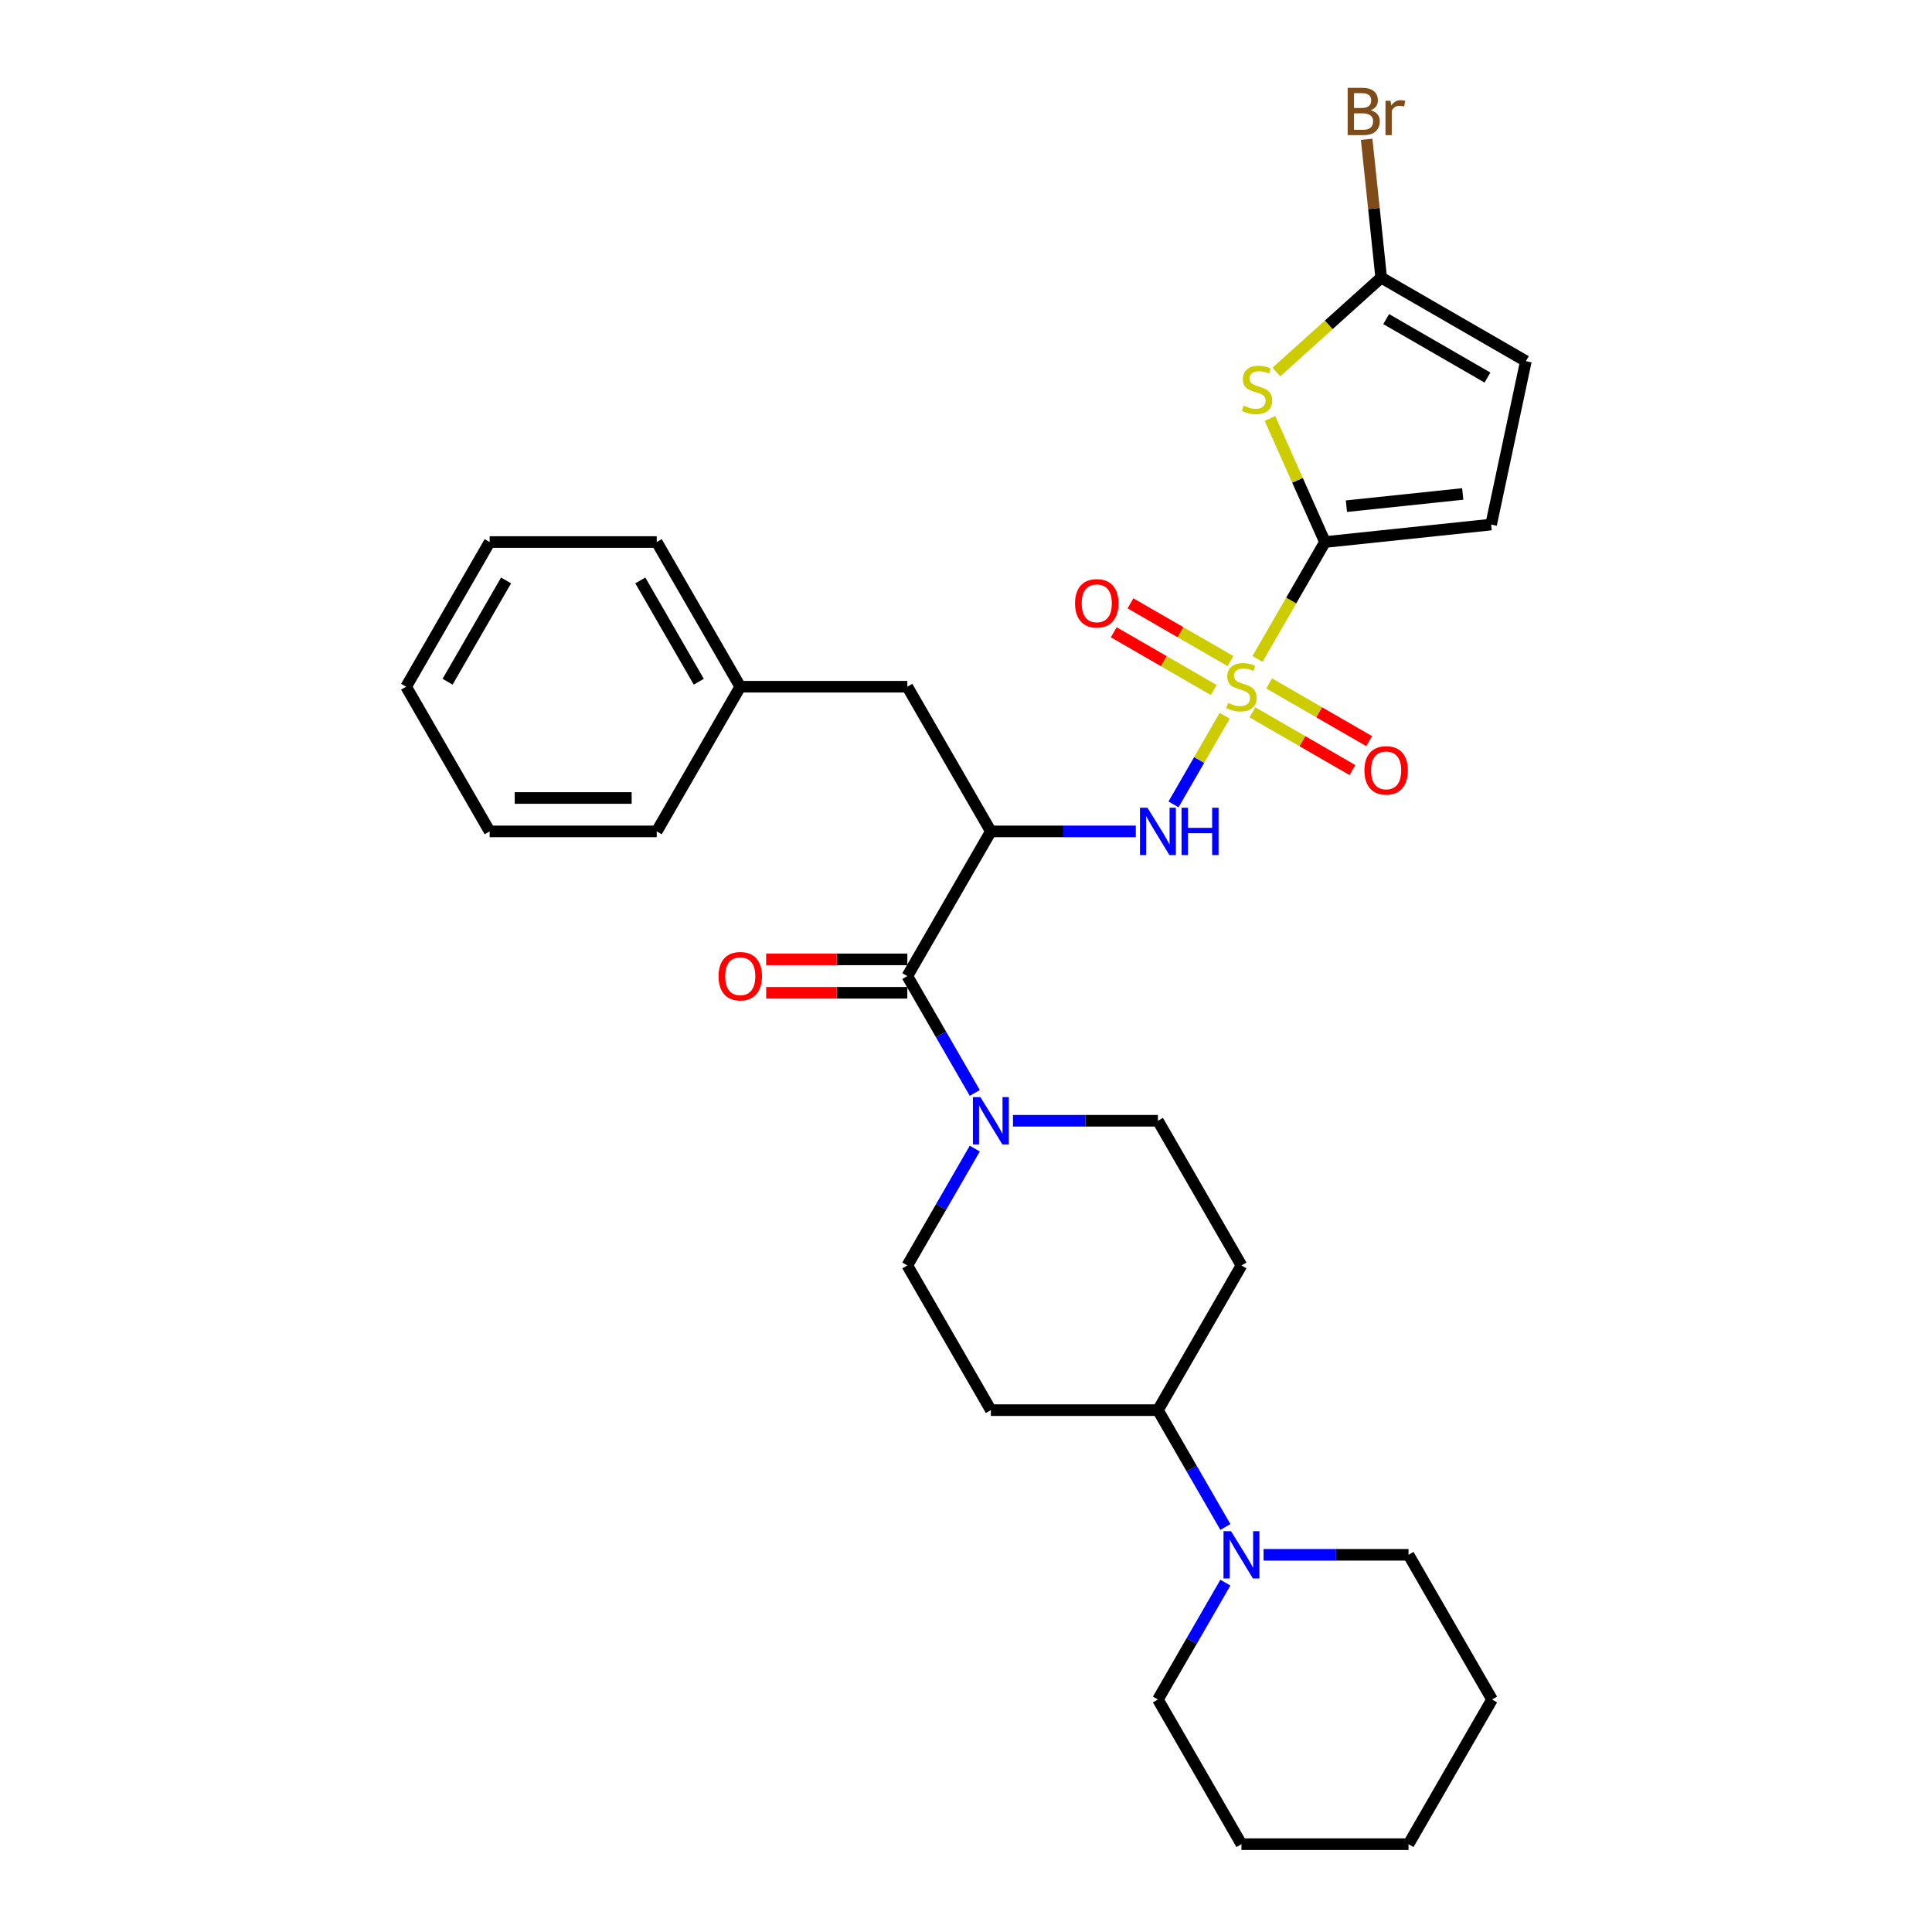 <?xml version='1.0' encoding='iso-8859-1'?>
<svg version='1.1' baseProfile='full'
              xmlns='http://www.w3.org/2000/svg'
                      xmlns:rdkit='http://www.rdkit.org/xml'
                      xmlns:xlink='http://www.w3.org/1999/xlink'
                  xml:space='preserve'
width='1000px' height='1000px' viewBox='0 0 1000 1000'>
<!-- END OF HEADER -->
<rect style='opacity:1.0;fill:#FFFFFF;stroke:none' width='1000' height='1000' x='0' y='0'> </rect>
<path class='bond-0' d='M 650.872,341.072 L 668.342,310.815' style='fill:none;fill-rule:evenodd;stroke:#CCCC00;stroke-width:6px;stroke-linecap:butt;stroke-linejoin:miter;stroke-opacity:1' />
<path class='bond-0' d='M 668.342,310.815 L 685.811,280.557' style='fill:none;fill-rule:evenodd;stroke:#000000;stroke-width:6px;stroke-linecap:butt;stroke-linejoin:miter;stroke-opacity:1' />
<path class='bond-3' d='M 633.898,370.473 L 620.652,393.416' style='fill:none;fill-rule:evenodd;stroke:#CCCC00;stroke-width:6px;stroke-linecap:butt;stroke-linejoin:miter;stroke-opacity:1' />
<path class='bond-3' d='M 620.652,393.416 L 607.406,416.359' style='fill:none;fill-rule:evenodd;stroke:#0000FF;stroke-width:6px;stroke-linecap:butt;stroke-linejoin:miter;stroke-opacity:1' />
<path class='bond-10' d='M 636.885,342.174 L 611.005,327.232' style='fill:none;fill-rule:evenodd;stroke:#CCCC00;stroke-width:6px;stroke-linecap:butt;stroke-linejoin:miter;stroke-opacity:1' />
<path class='bond-10' d='M 611.005,327.232 L 585.125,312.291' style='fill:none;fill-rule:evenodd;stroke:#FF0000;stroke-width:6px;stroke-linecap:butt;stroke-linejoin:miter;stroke-opacity:1' />
<path class='bond-10' d='M 628.238,357.152 L 602.358,342.21' style='fill:none;fill-rule:evenodd;stroke:#CCCC00;stroke-width:6px;stroke-linecap:butt;stroke-linejoin:miter;stroke-opacity:1' />
<path class='bond-10' d='M 602.358,342.21 L 576.478,327.268' style='fill:none;fill-rule:evenodd;stroke:#FF0000;stroke-width:6px;stroke-linecap:butt;stroke-linejoin:miter;stroke-opacity:1' />
<path class='bond-11' d='M 648.265,368.714 L 674.145,383.656' style='fill:none;fill-rule:evenodd;stroke:#CCCC00;stroke-width:6px;stroke-linecap:butt;stroke-linejoin:miter;stroke-opacity:1' />
<path class='bond-11' d='M 674.145,383.656 L 700.025,398.598' style='fill:none;fill-rule:evenodd;stroke:#FF0000;stroke-width:6px;stroke-linecap:butt;stroke-linejoin:miter;stroke-opacity:1' />
<path class='bond-11' d='M 656.912,353.737 L 682.792,368.679' style='fill:none;fill-rule:evenodd;stroke:#CCCC00;stroke-width:6px;stroke-linecap:butt;stroke-linejoin:miter;stroke-opacity:1' />
<path class='bond-11' d='M 682.792,368.679 L 708.672,383.62' style='fill:none;fill-rule:evenodd;stroke:#FF0000;stroke-width:6px;stroke-linecap:butt;stroke-linejoin:miter;stroke-opacity:1' />
<path class='bond-2' d='M 685.811,280.557 L 671.571,248.573' style='fill:none;fill-rule:evenodd;stroke:#000000;stroke-width:6px;stroke-linecap:butt;stroke-linejoin:miter;stroke-opacity:1' />
<path class='bond-2' d='M 671.571,248.573 L 657.331,216.589' style='fill:none;fill-rule:evenodd;stroke:#CCCC00;stroke-width:6px;stroke-linecap:butt;stroke-linejoin:miter;stroke-opacity:1' />
<path class='bond-7' d='M 685.811,280.557 L 771.81,271.518' style='fill:none;fill-rule:evenodd;stroke:#000000;stroke-width:6px;stroke-linecap:butt;stroke-linejoin:miter;stroke-opacity:1' />
<path class='bond-7' d='M 696.903,262.001 L 757.103,255.674' style='fill:none;fill-rule:evenodd;stroke:#000000;stroke-width:6px;stroke-linecap:butt;stroke-linejoin:miter;stroke-opacity:1' />
<path class='bond-1' d='M 512.866,430.332 L 550.378,430.332' style='fill:none;fill-rule:evenodd;stroke:#000000;stroke-width:6px;stroke-linecap:butt;stroke-linejoin:miter;stroke-opacity:1' />
<path class='bond-1' d='M 550.378,430.332 L 587.89,430.332' style='fill:none;fill-rule:evenodd;stroke:#0000FF;stroke-width:6px;stroke-linecap:butt;stroke-linejoin:miter;stroke-opacity:1' />
<path class='bond-4' d='M 512.866,430.332 L 469.629,505.22' style='fill:none;fill-rule:evenodd;stroke:#000000;stroke-width:6px;stroke-linecap:butt;stroke-linejoin:miter;stroke-opacity:1' />
<path class='bond-13' d='M 512.866,430.332 L 469.629,355.444' style='fill:none;fill-rule:evenodd;stroke:#000000;stroke-width:6px;stroke-linecap:butt;stroke-linejoin:miter;stroke-opacity:1' />
<path class='bond-6' d='M 660.653,192.544 L 687.777,168.121' style='fill:none;fill-rule:evenodd;stroke:#CCCC00;stroke-width:6px;stroke-linecap:butt;stroke-linejoin:miter;stroke-opacity:1' />
<path class='bond-6' d='M 687.777,168.121 L 714.901,143.698' style='fill:none;fill-rule:evenodd;stroke:#000000;stroke-width:6px;stroke-linecap:butt;stroke-linejoin:miter;stroke-opacity:1' />
<path class='bond-5' d='M 469.629,505.22 L 487.089,535.46' style='fill:none;fill-rule:evenodd;stroke:#000000;stroke-width:6px;stroke-linecap:butt;stroke-linejoin:miter;stroke-opacity:1' />
<path class='bond-5' d='M 487.089,535.46 L 504.548,565.701' style='fill:none;fill-rule:evenodd;stroke:#0000FF;stroke-width:6px;stroke-linecap:butt;stroke-linejoin:miter;stroke-opacity:1' />
<path class='bond-18' d='M 469.629,496.572 L 433.095,496.572' style='fill:none;fill-rule:evenodd;stroke:#000000;stroke-width:6px;stroke-linecap:butt;stroke-linejoin:miter;stroke-opacity:1' />
<path class='bond-18' d='M 433.095,496.572 L 396.56,496.572' style='fill:none;fill-rule:evenodd;stroke:#FF0000;stroke-width:6px;stroke-linecap:butt;stroke-linejoin:miter;stroke-opacity:1' />
<path class='bond-18' d='M 469.629,513.867 L 433.095,513.867' style='fill:none;fill-rule:evenodd;stroke:#000000;stroke-width:6px;stroke-linecap:butt;stroke-linejoin:miter;stroke-opacity:1' />
<path class='bond-18' d='M 433.095,513.867 L 396.56,513.867' style='fill:none;fill-rule:evenodd;stroke:#FF0000;stroke-width:6px;stroke-linecap:butt;stroke-linejoin:miter;stroke-opacity:1' />
<path class='bond-16' d='M 504.548,594.514 L 487.089,624.754' style='fill:none;fill-rule:evenodd;stroke:#0000FF;stroke-width:6px;stroke-linecap:butt;stroke-linejoin:miter;stroke-opacity:1' />
<path class='bond-16' d='M 487.089,624.754 L 469.629,654.995' style='fill:none;fill-rule:evenodd;stroke:#000000;stroke-width:6px;stroke-linecap:butt;stroke-linejoin:miter;stroke-opacity:1' />
<path class='bond-17' d='M 524.315,580.107 L 561.827,580.107' style='fill:none;fill-rule:evenodd;stroke:#0000FF;stroke-width:6px;stroke-linecap:butt;stroke-linejoin:miter;stroke-opacity:1' />
<path class='bond-17' d='M 561.827,580.107 L 599.339,580.107' style='fill:none;fill-rule:evenodd;stroke:#000000;stroke-width:6px;stroke-linecap:butt;stroke-linejoin:miter;stroke-opacity:1' />
<path class='bond-19' d='M 714.901,143.698 L 711.139,107.902' style='fill:none;fill-rule:evenodd;stroke:#000000;stroke-width:6px;stroke-linecap:butt;stroke-linejoin:miter;stroke-opacity:1' />
<path class='bond-19' d='M 711.139,107.902 L 707.377,72.106' style='fill:none;fill-rule:evenodd;stroke:#7F4C19;stroke-width:6px;stroke-linecap:butt;stroke-linejoin:miter;stroke-opacity:1' />
<path class='bond-31' d='M 714.901,143.698 L 789.789,186.935' style='fill:none;fill-rule:evenodd;stroke:#000000;stroke-width:6px;stroke-linecap:butt;stroke-linejoin:miter;stroke-opacity:1' />
<path class='bond-31' d='M 717.487,165.161 L 769.909,195.427' style='fill:none;fill-rule:evenodd;stroke:#000000;stroke-width:6px;stroke-linecap:butt;stroke-linejoin:miter;stroke-opacity:1' />
<path class='bond-9' d='M 771.81,271.518 L 789.789,186.935' style='fill:none;fill-rule:evenodd;stroke:#000000;stroke-width:6px;stroke-linecap:butt;stroke-linejoin:miter;stroke-opacity:1' />
<path class='bond-8' d='M 634.257,790.364 L 616.798,760.123' style='fill:none;fill-rule:evenodd;stroke:#0000FF;stroke-width:6px;stroke-linecap:butt;stroke-linejoin:miter;stroke-opacity:1' />
<path class='bond-8' d='M 616.798,760.123 L 599.339,729.883' style='fill:none;fill-rule:evenodd;stroke:#000000;stroke-width:6px;stroke-linecap:butt;stroke-linejoin:miter;stroke-opacity:1' />
<path class='bond-21' d='M 634.257,819.177 L 616.798,849.417' style='fill:none;fill-rule:evenodd;stroke:#0000FF;stroke-width:6px;stroke-linecap:butt;stroke-linejoin:miter;stroke-opacity:1' />
<path class='bond-21' d='M 616.798,849.417 L 599.339,879.658' style='fill:none;fill-rule:evenodd;stroke:#000000;stroke-width:6px;stroke-linecap:butt;stroke-linejoin:miter;stroke-opacity:1' />
<path class='bond-22' d='M 654.024,804.77 L 691.536,804.77' style='fill:none;fill-rule:evenodd;stroke:#0000FF;stroke-width:6px;stroke-linecap:butt;stroke-linejoin:miter;stroke-opacity:1' />
<path class='bond-22' d='M 691.536,804.77 L 729.048,804.77' style='fill:none;fill-rule:evenodd;stroke:#000000;stroke-width:6px;stroke-linecap:butt;stroke-linejoin:miter;stroke-opacity:1' />
<path class='bond-12' d='M 599.339,729.883 L 642.575,654.995' style='fill:none;fill-rule:evenodd;stroke:#000000;stroke-width:6px;stroke-linecap:butt;stroke-linejoin:miter;stroke-opacity:1' />
<path class='bond-32' d='M 599.339,729.883 L 512.866,729.883' style='fill:none;fill-rule:evenodd;stroke:#000000;stroke-width:6px;stroke-linecap:butt;stroke-linejoin:miter;stroke-opacity:1' />
<path class='bond-20' d='M 469.629,355.444 L 383.156,355.444' style='fill:none;fill-rule:evenodd;stroke:#000000;stroke-width:6px;stroke-linecap:butt;stroke-linejoin:miter;stroke-opacity:1' />
<path class='bond-14' d='M 642.575,654.995 L 599.339,580.107' style='fill:none;fill-rule:evenodd;stroke:#000000;stroke-width:6px;stroke-linecap:butt;stroke-linejoin:miter;stroke-opacity:1' />
<path class='bond-15' d='M 512.866,729.883 L 469.629,654.995' style='fill:none;fill-rule:evenodd;stroke:#000000;stroke-width:6px;stroke-linecap:butt;stroke-linejoin:miter;stroke-opacity:1' />
<path class='bond-23' d='M 383.156,355.444 L 339.92,280.557' style='fill:none;fill-rule:evenodd;stroke:#000000;stroke-width:6px;stroke-linecap:butt;stroke-linejoin:miter;stroke-opacity:1' />
<path class='bond-23' d='M 361.694,352.858 L 331.428,300.437' style='fill:none;fill-rule:evenodd;stroke:#000000;stroke-width:6px;stroke-linecap:butt;stroke-linejoin:miter;stroke-opacity:1' />
<path class='bond-24' d='M 383.156,355.444 L 339.92,430.332' style='fill:none;fill-rule:evenodd;stroke:#000000;stroke-width:6px;stroke-linecap:butt;stroke-linejoin:miter;stroke-opacity:1' />
<path class='bond-26' d='M 599.339,879.658 L 642.575,954.545' style='fill:none;fill-rule:evenodd;stroke:#000000;stroke-width:6px;stroke-linecap:butt;stroke-linejoin:miter;stroke-opacity:1' />
<path class='bond-25' d='M 729.048,804.77 L 772.284,879.658' style='fill:none;fill-rule:evenodd;stroke:#000000;stroke-width:6px;stroke-linecap:butt;stroke-linejoin:miter;stroke-opacity:1' />
<path class='bond-28' d='M 339.92,280.557 L 253.447,280.557' style='fill:none;fill-rule:evenodd;stroke:#000000;stroke-width:6px;stroke-linecap:butt;stroke-linejoin:miter;stroke-opacity:1' />
<path class='bond-27' d='M 339.92,430.332 L 253.447,430.332' style='fill:none;fill-rule:evenodd;stroke:#000000;stroke-width:6px;stroke-linecap:butt;stroke-linejoin:miter;stroke-opacity:1' />
<path class='bond-27' d='M 326.949,413.037 L 266.418,413.037' style='fill:none;fill-rule:evenodd;stroke:#000000;stroke-width:6px;stroke-linecap:butt;stroke-linejoin:miter;stroke-opacity:1' />
<path class='bond-30' d='M 772.284,879.658 L 729.048,954.545' style='fill:none;fill-rule:evenodd;stroke:#000000;stroke-width:6px;stroke-linecap:butt;stroke-linejoin:miter;stroke-opacity:1' />
<path class='bond-34' d='M 642.575,954.545 L 729.048,954.545' style='fill:none;fill-rule:evenodd;stroke:#000000;stroke-width:6px;stroke-linecap:butt;stroke-linejoin:miter;stroke-opacity:1' />
<path class='bond-29' d='M 253.447,430.332 L 210.211,355.444' style='fill:none;fill-rule:evenodd;stroke:#000000;stroke-width:6px;stroke-linecap:butt;stroke-linejoin:miter;stroke-opacity:1' />
<path class='bond-33' d='M 253.447,280.557 L 210.211,355.444' style='fill:none;fill-rule:evenodd;stroke:#000000;stroke-width:6px;stroke-linecap:butt;stroke-linejoin:miter;stroke-opacity:1' />
<path class='bond-33' d='M 261.939,300.437 L 231.674,352.858' style='fill:none;fill-rule:evenodd;stroke:#000000;stroke-width:6px;stroke-linecap:butt;stroke-linejoin:miter;stroke-opacity:1' />
<path  class='atom-0' d='M 635.657 363.849
Q 635.934 363.953, 637.075 364.437
Q 638.217 364.922, 639.462 365.233
Q 640.742 365.51, 641.987 365.51
Q 644.304 365.51, 645.653 364.403
Q 647.002 363.261, 647.002 361.29
Q 647.002 359.941, 646.311 359.111
Q 645.653 358.281, 644.616 357.831
Q 643.578 357.381, 641.849 356.862
Q 639.669 356.205, 638.355 355.583
Q 637.075 354.96, 636.141 353.646
Q 635.242 352.331, 635.242 350.118
Q 635.242 347.039, 637.317 345.137
Q 639.427 343.234, 643.578 343.234
Q 646.414 343.234, 649.631 344.583
L 648.836 347.247
Q 645.895 346.036, 643.682 346.036
Q 641.295 346.036, 639.981 347.039
Q 638.666 348.008, 638.701 349.702
Q 638.701 351.017, 639.358 351.812
Q 640.05 352.608, 641.018 353.058
Q 642.021 353.507, 643.682 354.026
Q 645.895 354.718, 647.21 355.41
Q 648.524 356.101, 649.458 357.52
Q 650.427 358.903, 650.427 361.29
Q 650.427 364.68, 648.144 366.513
Q 645.895 368.311, 642.125 368.311
Q 639.946 368.311, 638.286 367.827
Q 636.66 367.378, 634.723 366.582
L 635.657 363.849
' fill='#CCCC00'/>
<path  class='atom-3' d='M 643.722 209.965
Q 643.999 210.069, 645.14 210.553
Q 646.281 211.037, 647.527 211.349
Q 648.806 211.625, 650.052 211.625
Q 652.369 211.625, 653.718 210.518
Q 655.067 209.377, 655.067 207.405
Q 655.067 206.056, 654.375 205.226
Q 653.718 204.396, 652.68 203.946
Q 651.643 203.497, 649.913 202.978
Q 647.734 202.321, 646.42 201.698
Q 645.14 201.076, 644.206 199.761
Q 643.307 198.447, 643.307 196.233
Q 643.307 193.155, 645.382 191.252
Q 647.492 189.35, 651.643 189.35
Q 654.479 189.35, 657.696 190.699
L 656.9 193.362
Q 653.96 192.152, 651.747 192.152
Q 649.36 192.152, 648.045 193.155
Q 646.731 194.123, 646.766 195.818
Q 646.766 197.132, 647.423 197.928
Q 648.115 198.723, 649.083 199.173
Q 650.086 199.623, 651.747 200.142
Q 653.96 200.833, 655.275 201.525
Q 656.589 202.217, 657.523 203.635
Q 658.491 205.019, 658.491 207.405
Q 658.491 210.795, 656.209 212.628
Q 653.96 214.427, 650.19 214.427
Q 648.011 214.427, 646.351 213.943
Q 644.725 213.493, 642.788 212.697
L 643.722 209.965
' fill='#CCCC00'/>
<path  class='atom-4' d='M 593.925 418.087
L 601.95 431.058
Q 602.746 432.338, 604.025 434.656
Q 605.305 436.973, 605.374 437.111
L 605.374 418.087
L 608.626 418.087
L 608.626 442.576
L 605.271 442.576
L 596.658 428.395
Q 595.655 426.735, 594.583 424.832
Q 593.545 422.93, 593.234 422.342
L 593.234 442.576
L 590.051 442.576
L 590.051 418.087
L 593.925 418.087
' fill='#0000FF'/>
<path  class='atom-4' d='M 611.566 418.087
L 614.886 418.087
L 614.886 428.499
L 627.408 428.499
L 627.408 418.087
L 630.728 418.087
L 630.728 442.576
L 627.408 442.576
L 627.408 431.266
L 614.886 431.266
L 614.886 442.576
L 611.566 442.576
L 611.566 418.087
' fill='#0000FF'/>
<path  class='atom-6' d='M 507.453 567.863
L 515.477 580.834
Q 516.273 582.113, 517.553 584.431
Q 518.832 586.748, 518.902 586.887
L 518.902 567.863
L 522.153 567.863
L 522.153 592.352
L 518.798 592.352
L 510.185 578.17
Q 509.182 576.51, 508.11 574.608
Q 507.072 572.705, 506.761 572.117
L 506.761 592.352
L 503.579 592.352
L 503.579 567.863
L 507.453 567.863
' fill='#0000FF'/>
<path  class='atom-9' d='M 637.162 792.526
L 645.186 805.497
Q 645.982 806.776, 647.262 809.094
Q 648.542 811.411, 648.611 811.55
L 648.611 792.526
L 651.862 792.526
L 651.862 817.015
L 648.507 817.015
L 639.894 802.833
Q 638.891 801.173, 637.819 799.27
Q 636.781 797.368, 636.47 796.78
L 636.47 817.015
L 633.288 817.015
L 633.288 792.526
L 637.162 792.526
' fill='#0000FF'/>
<path  class='atom-11' d='M 556.446 312.277
Q 556.446 306.397, 559.351 303.111
Q 562.257 299.825, 567.687 299.825
Q 573.118 299.825, 576.023 303.111
Q 578.929 306.397, 578.929 312.277
Q 578.929 318.226, 575.989 321.616
Q 573.049 324.971, 567.687 324.971
Q 562.291 324.971, 559.351 321.616
Q 556.446 318.261, 556.446 312.277
M 567.687 322.204
Q 571.423 322.204, 573.429 319.714
Q 575.47 317.189, 575.47 312.277
Q 575.47 307.469, 573.429 305.048
Q 571.423 302.592, 567.687 302.592
Q 563.952 302.592, 561.911 305.013
Q 559.905 307.435, 559.905 312.277
Q 559.905 317.223, 561.911 319.714
Q 563.952 322.204, 567.687 322.204
' fill='#FF0000'/>
<path  class='atom-12' d='M 706.221 398.75
Q 706.221 392.87, 709.127 389.584
Q 712.032 386.298, 717.463 386.298
Q 722.893 386.298, 725.799 389.584
Q 728.704 392.87, 728.704 398.75
Q 728.704 404.699, 725.764 408.089
Q 722.824 411.444, 717.463 411.444
Q 712.067 411.444, 709.127 408.089
Q 706.221 404.734, 706.221 398.75
M 717.463 408.677
Q 721.198 408.677, 723.204 406.187
Q 725.245 403.662, 725.245 398.75
Q 725.245 393.942, 723.204 391.521
Q 721.198 389.065, 717.463 389.065
Q 713.727 389.065, 711.686 391.486
Q 709.68 393.907, 709.68 398.75
Q 709.68 403.696, 711.686 406.187
Q 713.727 408.677, 717.463 408.677
' fill='#FF0000'/>
<path  class='atom-19' d='M 371.915 505.289
Q 371.915 499.409, 374.821 496.123
Q 377.726 492.837, 383.156 492.837
Q 388.587 492.837, 391.492 496.123
Q 394.398 499.409, 394.398 505.289
Q 394.398 511.238, 391.458 514.628
Q 388.518 517.983, 383.156 517.983
Q 377.761 517.983, 374.821 514.628
Q 371.915 511.273, 371.915 505.289
M 383.156 515.216
Q 386.892 515.216, 388.898 512.725
Q 390.939 510.2, 390.939 505.289
Q 390.939 500.481, 388.898 498.06
Q 386.892 495.604, 383.156 495.604
Q 379.421 495.604, 377.38 498.025
Q 375.374 500.446, 375.374 505.289
Q 375.374 510.235, 377.38 512.725
Q 379.421 515.216, 383.156 515.216
' fill='#FF0000'/>
<path  class='atom-20' d='M 709.443 57.077
Q 711.795 57.734, 712.971 59.186
Q 714.181 60.605, 714.181 62.715
Q 714.181 66.104, 712.002 68.041
Q 709.858 69.944, 705.776 69.944
L 697.544 69.944
L 697.544 45.455
L 704.773 45.455
Q 708.958 45.455, 711.068 47.149
Q 713.178 48.844, 713.178 51.957
Q 713.178 55.658, 709.443 57.077
M 700.83 48.222
L 700.83 55.901
L 704.773 55.901
Q 707.194 55.901, 708.439 54.932
Q 709.719 53.929, 709.719 51.957
Q 709.719 48.222, 704.773 48.222
L 700.83 48.222
M 705.776 67.177
Q 708.163 67.177, 709.443 66.035
Q 710.722 64.894, 710.722 62.715
Q 710.722 60.708, 709.304 59.705
Q 707.921 58.668, 705.257 58.668
L 700.83 58.668
L 700.83 67.177
L 705.776 67.177
' fill='#7F4C19'/>
<path  class='atom-20' d='M 719.75 52.165
L 720.131 54.621
Q 721.998 51.853, 725.042 51.853
Q 726.011 51.853, 727.325 52.199
L 726.806 55.105
Q 725.319 54.759, 724.489 54.759
Q 723.036 54.759, 722.068 55.347
Q 721.134 55.901, 720.373 57.249
L 720.373 69.944
L 717.121 69.944
L 717.121 52.165
L 719.75 52.165
' fill='#7F4C19'/>
</svg>
